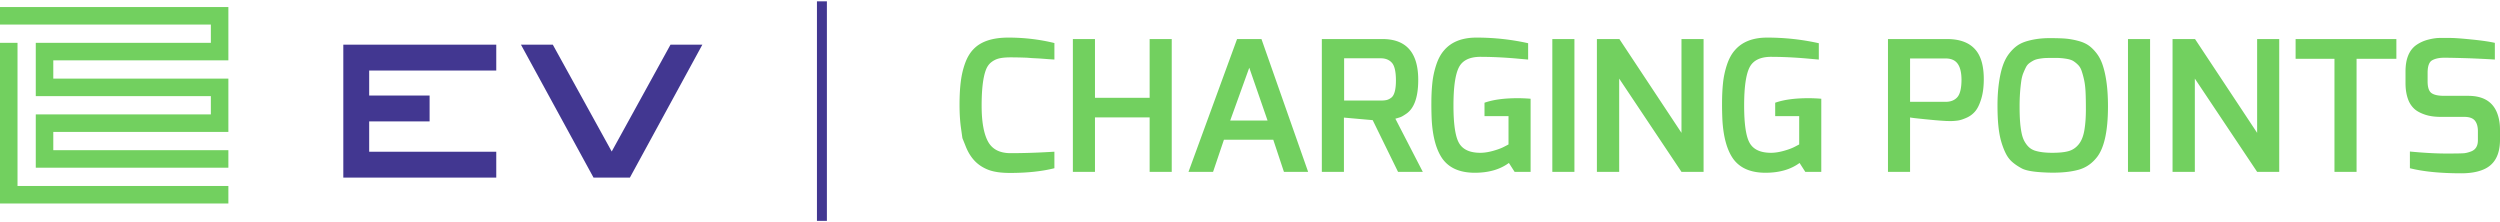 <?xml version="1.0" encoding="UTF-8"?> <svg xmlns="http://www.w3.org/2000/svg" xml:space="preserve" width="540" height="48"><path fill="#72D05F" d="m208.618 31.673-.741-1.843-.308-2.194c-.206-1.463-.309-3.135-.309-5.016s.089-3.54.268-4.977c.177-1.437.493-2.775.946-4.017.453-1.241 1.062-2.253 1.831-3.037 1.59-1.646 4.094-2.469 7.509-2.469s6.727.392 9.937 1.176v3.565a76.87 76.87 0 0 1-1.215-.078c-.37-.026-.801-.06-1.295-.098a50.557 50.557 0 0 0-1.605-.099 37.238 37.238 0 0 1-1.769-.118 92.2 92.2 0 0 0-3.519-.078c-1.028 0-1.857.072-2.488.217a4.4 4.4 0 0 0-1.749.842c-.535.418-.94 1.019-1.214 1.803-.576 1.62-.864 4.148-.864 7.582 0 3.437.452 6.004 1.358 7.7.905 1.699 2.537 2.548 4.896 2.548 2.551 0 5.239-.078 8.064-.236l1.4-.077v3.565c-2.689.68-5.884 1.02-9.588 1.02-1.974 0-3.545-.229-4.711-.686s-2.139-1.098-2.92-1.92c-.783-.823-1.421-1.848-1.914-3.075M231.74 37.119V8.434h4.774v12.697h11.808V8.434h4.772v28.685h-4.772V25.363h-11.808v11.756zM256.715 37.119l10.492-28.685h5.268l10.08 28.685h-5.226l-2.304-6.937h-10.657l-2.345 6.937h-5.308zm9.012-11.09h8.063l-3.95-11.403-4.113 11.403zM298.601 8.434c5.157 0 7.736 2.94 7.736 8.817 0 3.71-.864 6.153-2.592 7.328-.576.393-.995.635-1.255.725-.263.092-.625.203-1.092.334l5.926 11.481h-5.35l-5.472-11.168-6.213-.549v11.717h-4.773V8.434h13.085zm-8.27 13.285h7.899c.576 0 1.029-.045 1.358-.137s.658-.268.987-.53c.631-.548.946-1.769.946-3.664 0-1.893-.288-3.167-.863-3.819-.577-.653-1.387-.98-2.429-.98h-7.899v9.13zM325.922 35.199c-1.92 1.41-4.375 2.116-7.365 2.116-3.237 0-5.582-1.032-7.036-3.096-1.289-1.881-2.043-4.611-2.263-8.19a69.289 69.289 0 0 1-.082-3.763c0-1.514.067-2.944.206-4.291.137-1.345.418-2.664.843-3.957.426-1.294.994-2.345 1.708-3.154 1.563-1.828 3.895-2.743 6.995-2.743 3.812 0 7.529.406 11.149 1.215v3.527c-.027 0-.267-.021-.72-.06s-1.036-.091-1.749-.156-1.48-.123-2.304-.178a87.664 87.664 0 0 0-5.513-.194c-2.36 0-3.925.771-4.691 2.312-.768 1.541-1.152 4.278-1.152 8.209 0 3.932.385 6.604 1.152 8.014.795 1.464 2.345 2.195 4.65 2.195.849 0 1.781-.144 2.797-.432 1.015-.287 1.811-.587 2.387-.9l.905-.471v-6.113h-5.186V22.19c1.838-.653 4.226-.98 7.16-.98.878 0 1.812.039 2.798.118V37.12h-3.456l-1.233-1.921zM335.303 8.435h4.772v28.686h-4.772zM344.931 37.119V8.434h4.854l13.414 20.26V8.434h4.774v28.685h-4.774l-13.455-20.142v20.142zM388.709 35.199c-1.92 1.41-4.376 2.116-7.364 2.116-3.237 0-5.582-1.032-7.036-3.096-1.289-1.881-2.044-4.611-2.264-8.19a70.331 70.331 0 0 1-.082-3.763c0-1.514.068-2.944.205-4.291a18.65 18.65 0 0 1 .845-3.957c.425-1.294.993-2.345 1.707-3.154 1.563-1.828 3.895-2.743 6.994-2.743 3.813 0 7.53.406 11.151 1.215v3.527c-.028 0-.268-.021-.72-.06-.453-.039-1.036-.091-1.749-.156a96.499 96.499 0 0 0-2.305-.178 87.643 87.643 0 0 0-5.514-.194c-2.358 0-3.923.771-4.689 2.312-.769 1.541-1.153 4.278-1.153 8.209 0 3.932.385 6.604 1.153 8.014.795 1.464 2.345 2.195 4.648 2.195.851 0 1.783-.144 2.798-.432 1.016-.287 1.811-.587 2.388-.9l.903-.471v-6.113h-5.184V22.19c1.838-.653 4.224-.98 7.16-.98.878 0 1.81.039 2.797.118V37.12h-3.456l-1.233-1.921zM407.801 37.119V8.435h12.755c2.824 0 4.896.797 6.213 2.39 1.151 1.386 1.728 3.476 1.728 6.271 0 1.62-.179 3.024-.535 4.212-.355 1.19-.788 2.091-1.296 2.704a5.107 5.107 0 0 1-1.913 1.43c-.768.342-1.419.543-1.954.608-.534.065-.994.099-1.379.099-.384 0-.755-.006-1.109-.02a72.745 72.745 0 0 1-2.428-.177c-3.348-.313-5.116-.511-5.309-.589V37.12h-4.773zm12.467-24.491h-7.694v9.365h7.694c1.097 0 1.939-.34 2.53-1.019.59-.68.886-1.96.886-3.841-.028-2.116-.563-3.474-1.605-4.075-.495-.287-1.099-.43-1.811-.43M432.304 30.712c-.288-.953-.502-2.077-.639-3.37-.138-1.293-.206-2.815-.206-4.565s.104-3.362.31-4.839c.205-1.476.485-2.729.843-3.763.355-1.031.823-1.913 1.399-2.645.575-.731 1.173-1.306 1.789-1.725.617-.417 1.364-.744 2.242-.979 1.426-.393 2.963-.589 4.608-.589s2.874.039 3.683.117c.81.079 1.659.236 2.551.472.892.234 1.639.562 2.243.979.603.419 1.186.993 1.748 1.725s1.008 1.606 1.337 2.625c.741 2.273 1.112 5.213 1.112 8.817 0 5.251-.783 8.896-2.346 10.933-1.07 1.386-2.388 2.3-3.95 2.744-2.139.601-4.896.783-8.271.547-1.92-.129-3.271-.403-4.053-.821s-1.454-.869-2.016-1.353c-.563-.482-1.029-1.084-1.399-1.803s-.698-1.553-.985-2.507m4.278-13.127a38.966 38.966 0 0 0-.248 2.371 41.939 41.939 0 0 0-.102 3.114c0 1.189.034 2.247.102 3.175.069.928.18 1.757.33 2.488s.363 1.338.638 1.821c.274.484.582.89.927 1.216.342.326.773.582 1.295.764.988.314 2.243.47 3.766.47s2.708-.123 3.56-.372c.849-.248 1.568-.736 2.159-1.469.59-.73.993-1.744 1.214-3.037.219-1.293.328-2.789.328-4.487s-.027-3.023-.082-3.977c-.055-.954-.163-1.789-.328-2.509a18.44 18.44 0 0 0-.515-1.86c-.179-.522-.438-.954-.782-1.294a5.877 5.877 0 0 0-.987-.804c-.315-.195-.733-.346-1.254-.45a13.769 13.769 0 0 0-2.654-.235c-.974 0-1.654.007-2.037.02-.385.014-.823.059-1.315.138-.494.078-.887.183-1.174.313-.288.13-.61.32-.967.568s-.632.555-.823.92c-.192.367-.391.804-.597 1.312-.207.511-.357 1.112-.454 1.804M459.644 8.435h4.773v28.686h-4.773zM469.271 37.119V8.434h4.855l13.414 20.26V8.434h4.773v28.685h-4.773l-13.455-20.142v20.142zM495.851 12.706V8.435h21.766v4.271h-8.599v24.413h-4.773V12.706zM524.529 8.552c.932-.234 1.741-.353 2.428-.353h2.345c.877 0 2.413.111 4.608.334 2.194.222 3.853.463 4.978.725v3.605c-1.15-.079-2.976-.17-5.471-.275-2.579-.078-4.403-.118-5.473-.118s-1.935.185-2.592.549c-.658.366-.988 1.269-.988 2.704v1.843c0 1.279.273 2.122.822 2.526.55.406 1.468.607 2.758.607h5.185c3.51 0 5.677 1.49 6.501 4.468.246.862.37 1.803.37 2.822v2.193c0 3.318-1.221 5.474-3.662 6.467-1.262.521-2.826.783-4.69.783-4.499 0-8.202-.365-11.109-1.098v-3.605c3.017.289 5.637.432 7.859.432 2.221 0 3.537-.025 3.948-.078.412-.052.865-.17 1.358-.354 1.015-.365 1.523-1.176 1.523-2.428V28.34c0-.992-.221-1.757-.658-2.291-.44-.537-1.208-.805-2.306-.805h-5.061c-1.344 0-2.503-.169-3.476-.509-.975-.339-1.723-.751-2.243-1.234a5.153 5.153 0 0 1-1.234-1.783c-.438-1.07-.658-2.325-.658-3.762v-2.508c0-2.743.795-4.664 2.386-5.762a8.01 8.01 0 0 1 2.552-1.134"></path><path fill="#423791" d="M176.46.292h2.149v47.416h-2.149zM144.831 9.644l-12.702 23.082-12.727-23.082h-6.88l15.677 28.712h7.86l15.652-28.712zM107.193 15.231V9.644H74.155v28.712h33.038v-5.587h-27.45v-6.545h13.051v-5.588H79.743v-5.405z"></path><path fill="#72D05F" d="M49.329 43.954H0V9.251h3.783v30.92h45.546z"></path><path fill="#72D05F" d="M49.329 36.224H7.728V24.711h37.818v-3.947H7.728V9.251h37.818V5.304H0V1.521h49.329v11.513H11.511v3.946h37.818v11.514H11.511v3.946h37.818z"></path></svg> 